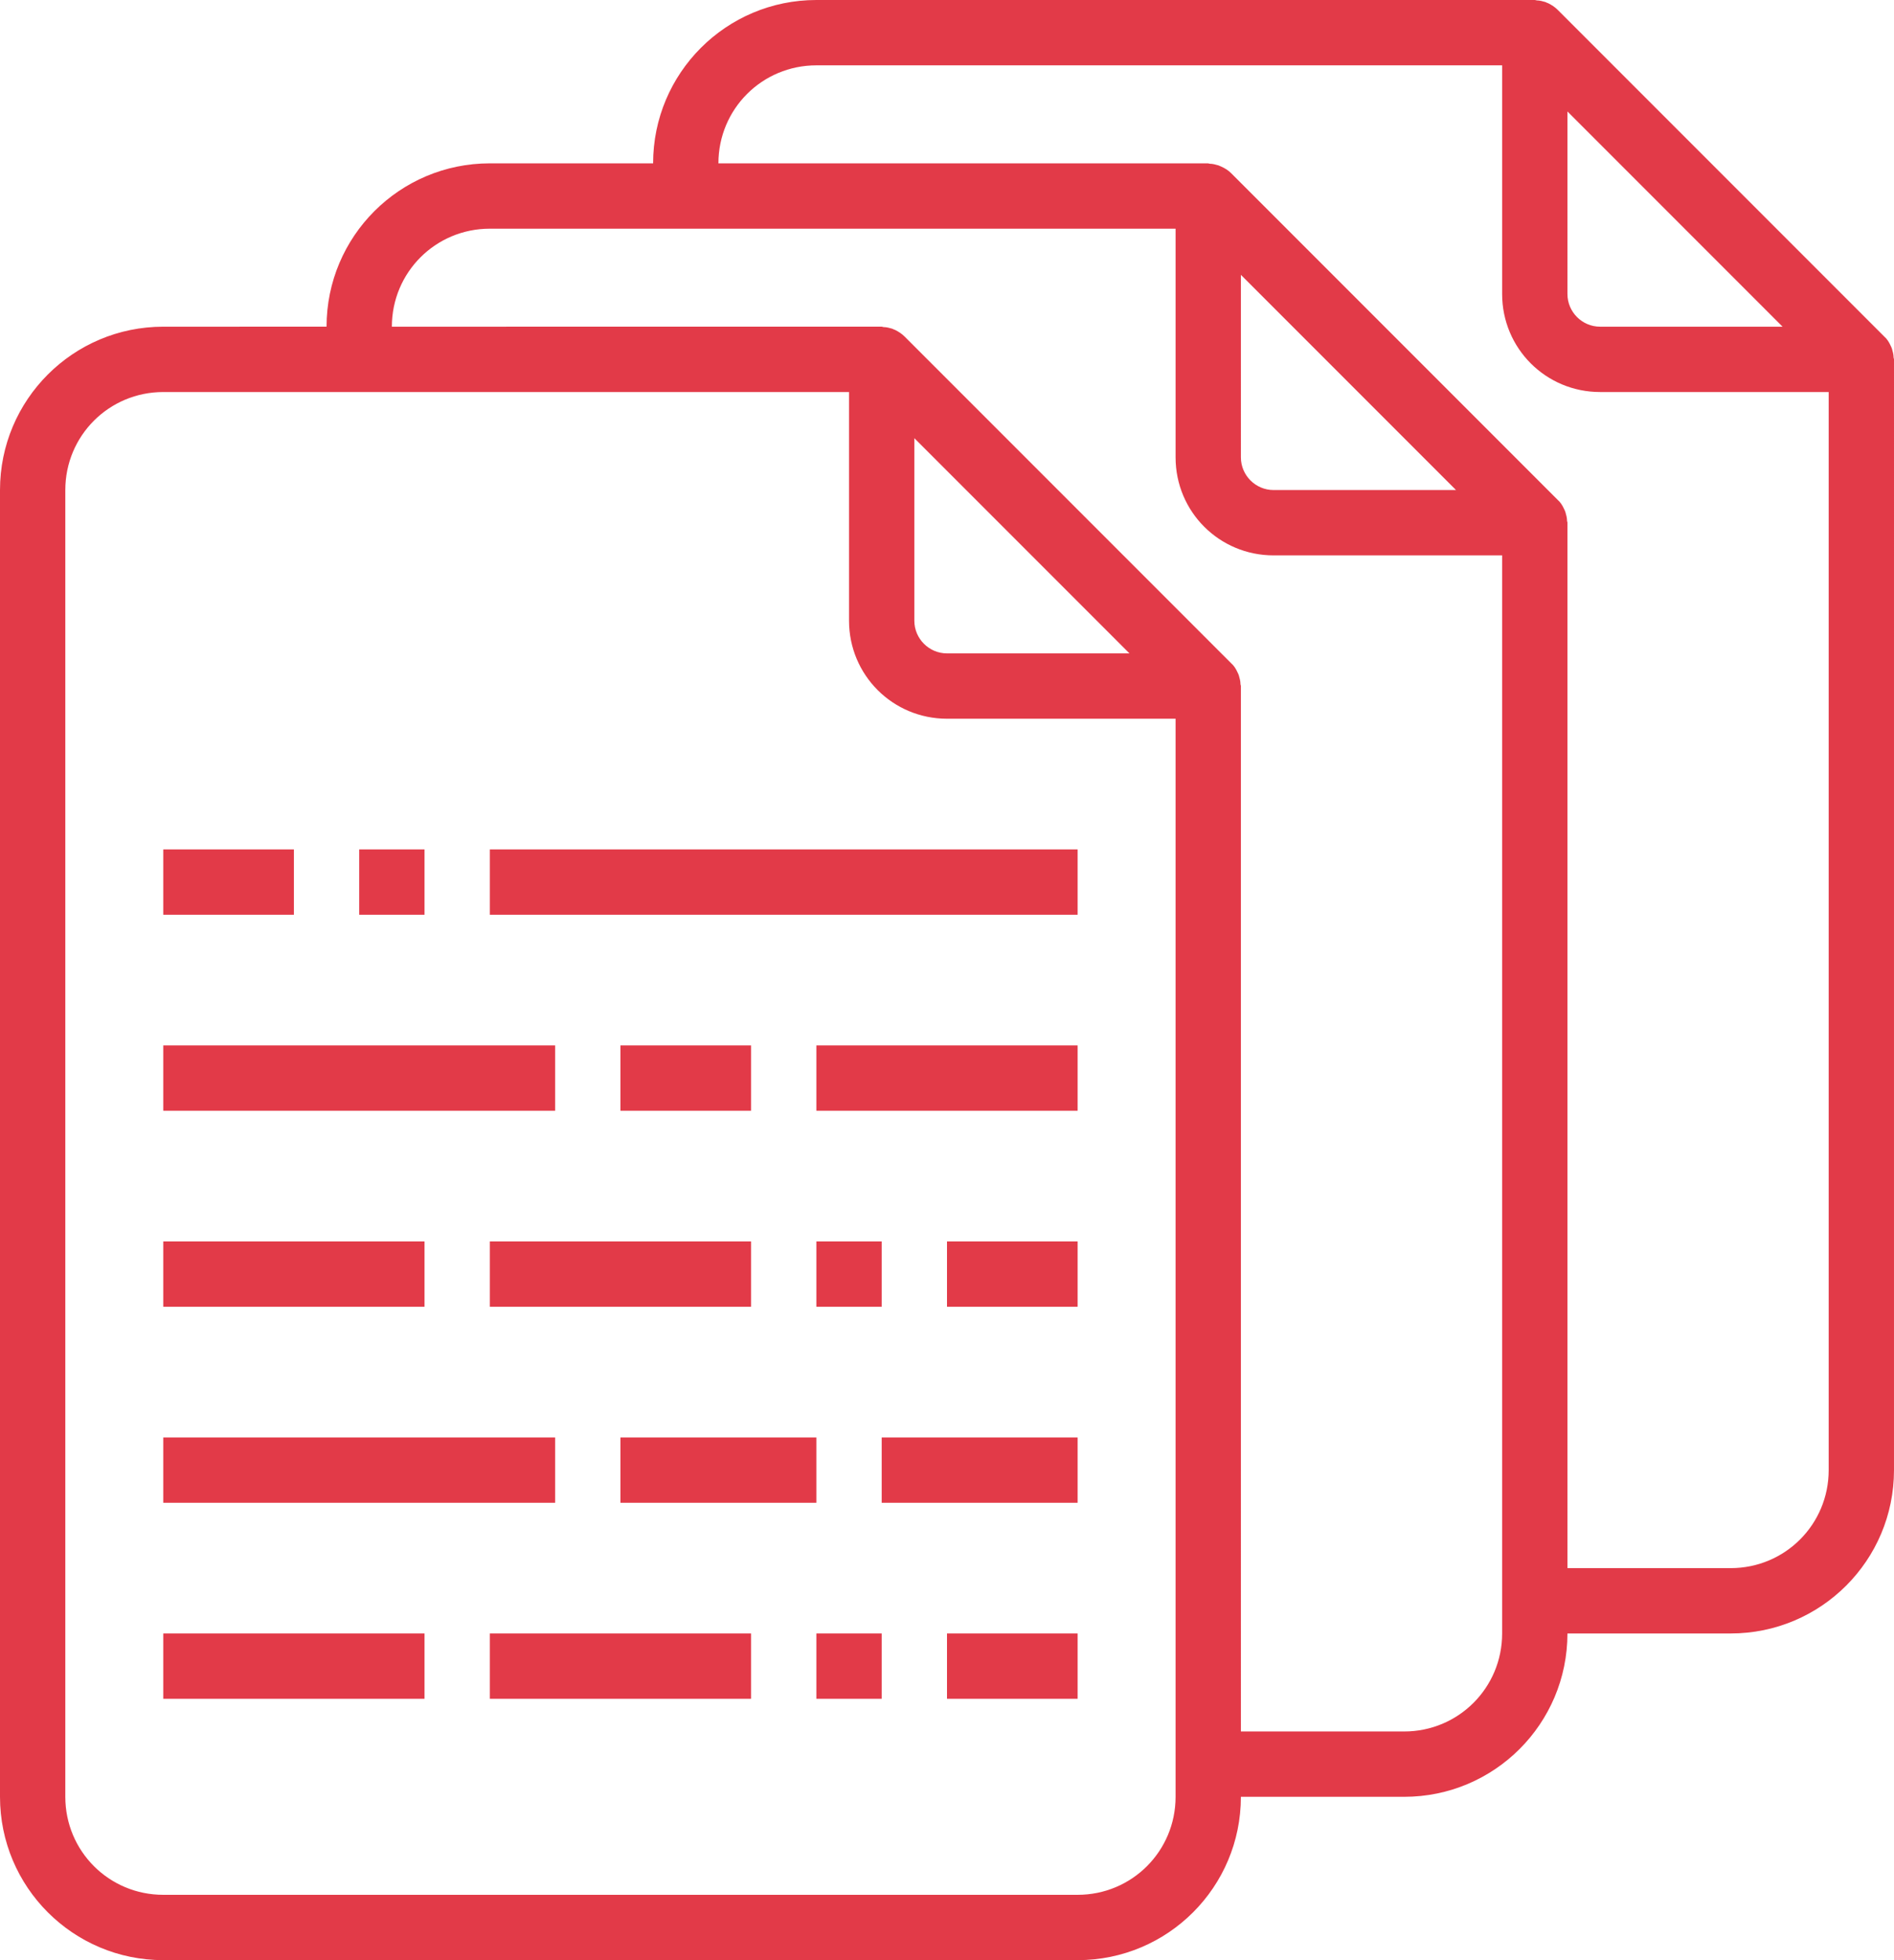<?xml version="1.0" encoding="utf-8"?>
<!-- Generator: Adobe Illustrator 25.2.0, SVG Export Plug-In . SVG Version: 6.00 Build 0)  -->
<svg version="1.1" id="Layer_1" xmlns="http://www.w3.org/2000/svg" xmlns:xlink="http://www.w3.org/1999/xlink" x="0px" y="0px"
	 viewBox="0 0 464 480" style="enable-background:new 0 0 464 480;" xml:space="preserve">
<style type="text/css">
	.st0{fill:#E23A48;}
</style>
<path class="st0" d="M463.9,87.5c0-0.7-0.2-1.4-0.4-2.1c-0.1-0.3-0.2-0.5-0.3-0.7c-0.4-0.9-0.9-1.7-1.6-2.3l-80-80
	c-0.7-0.7-1.5-1.2-2.3-1.6c-0.3-0.1-0.5-0.2-0.7-0.3c-0.7-0.2-1.4-0.4-2.1-0.4c-0.1,0-0.3-0.1-0.5-0.1H200c-22.1,0-40,17.9-40,40
	h-40c-22.1,0-40,17.9-40,40H40C17.9,80,0,97.9,0,120v320c0,22.1,17.9,40,40,40h224c22.1,0,40-17.9,40-40h40c22.1,0,40-17.9,40-40h40
	c22.1,0,40-17.9,40-40V88C464,87.8,463.9,87.7,463.9,87.5z M436.7,80H392c-4.4,0-8-3.6-8-8V27.3L436.7,80z M264,464H40
	c-13.3,0-24-10.7-24-24V120c0-13.3,10.7-24,24-24h168v56c0,13.3,10.7,24,24,24h56v264C288,453.3,277.3,464,264,464z M224,107.3
	l52.7,52.7H232c-4.4,0-8-3.6-8-8V107.3z M344,424h-40V168c0-0.2-0.1-0.3-0.1-0.5c0-0.7-0.2-1.4-0.4-2.1c-0.1-0.3-0.2-0.5-0.3-0.7
	c-0.4-0.9-0.9-1.7-1.6-2.3l-80-80c-0.7-0.7-1.5-1.2-2.3-1.6c-0.3-0.1-0.5-0.2-0.7-0.3c-0.7-0.2-1.4-0.4-2.1-0.4
	c-0.2,0-0.3-0.1-0.5-0.1H96c0-13.3,10.7-24,24-24h168v56c0,13.3,10.7,24,24,24h56v264C368,413.3,357.3,424,344,424z M304,67.3
	l52.7,52.7H312c-4.4,0-8-3.6-8-8V67.3z M424,384h-40V128c0-0.2-0.1-0.3-0.1-0.5c0-0.7-0.2-1.4-0.4-2.1c-0.1-0.3-0.2-0.5-0.3-0.7
	c-0.4-0.9-0.9-1.7-1.6-2.3l-80-80c-0.7-0.7-1.5-1.2-2.4-1.6c-0.2-0.1-0.5-0.2-0.7-0.3c-0.7-0.2-1.4-0.4-2.1-0.4
	c-0.1,0-0.3-0.1-0.5-0.1H176c0-13.3,10.7-24,24-24h168v56c0,13.3,10.7,24,24,24h56v264C448,373.3,437.3,384,424,384z"/>
<path class="st0" d="M40,208h32v16H40V208z"/>
<path class="st0" d="M88,208h16v16H88V208z"/>
<path class="st0" d="M120,208h144v16H120V208z"/>
<path class="st0" d="M40,256h96v16H40V256z"/>
<path class="st0" d="M152,256h32v16h-32V256z"/>
<path class="st0" d="M200,256h64v16h-64V256z"/>
<path class="st0" d="M40,304h64v16H40V304z"/>
<path class="st0" d="M120,304h64v16h-64V304z"/>
<path class="st0" d="M200,304h16v16h-16V304z"/>
<path class="st0" d="M232,304h32v16h-32V304z"/>
<path class="st0" d="M40,400h64v16H40V400z"/>
<path class="st0" d="M120,400h64v16h-64V400z"/>
<path class="st0" d="M200,400h16v16h-16V400z"/>
<path class="st0" d="M232,400h32v16h-32V400z"/>
<path class="st0" d="M40,352h96v16H40V352z"/>
<path class="st0" d="M152,352h48v16h-48V352z"/>
<path class="st0" d="M216,352h48v16h-48V352z"/>
</svg>
